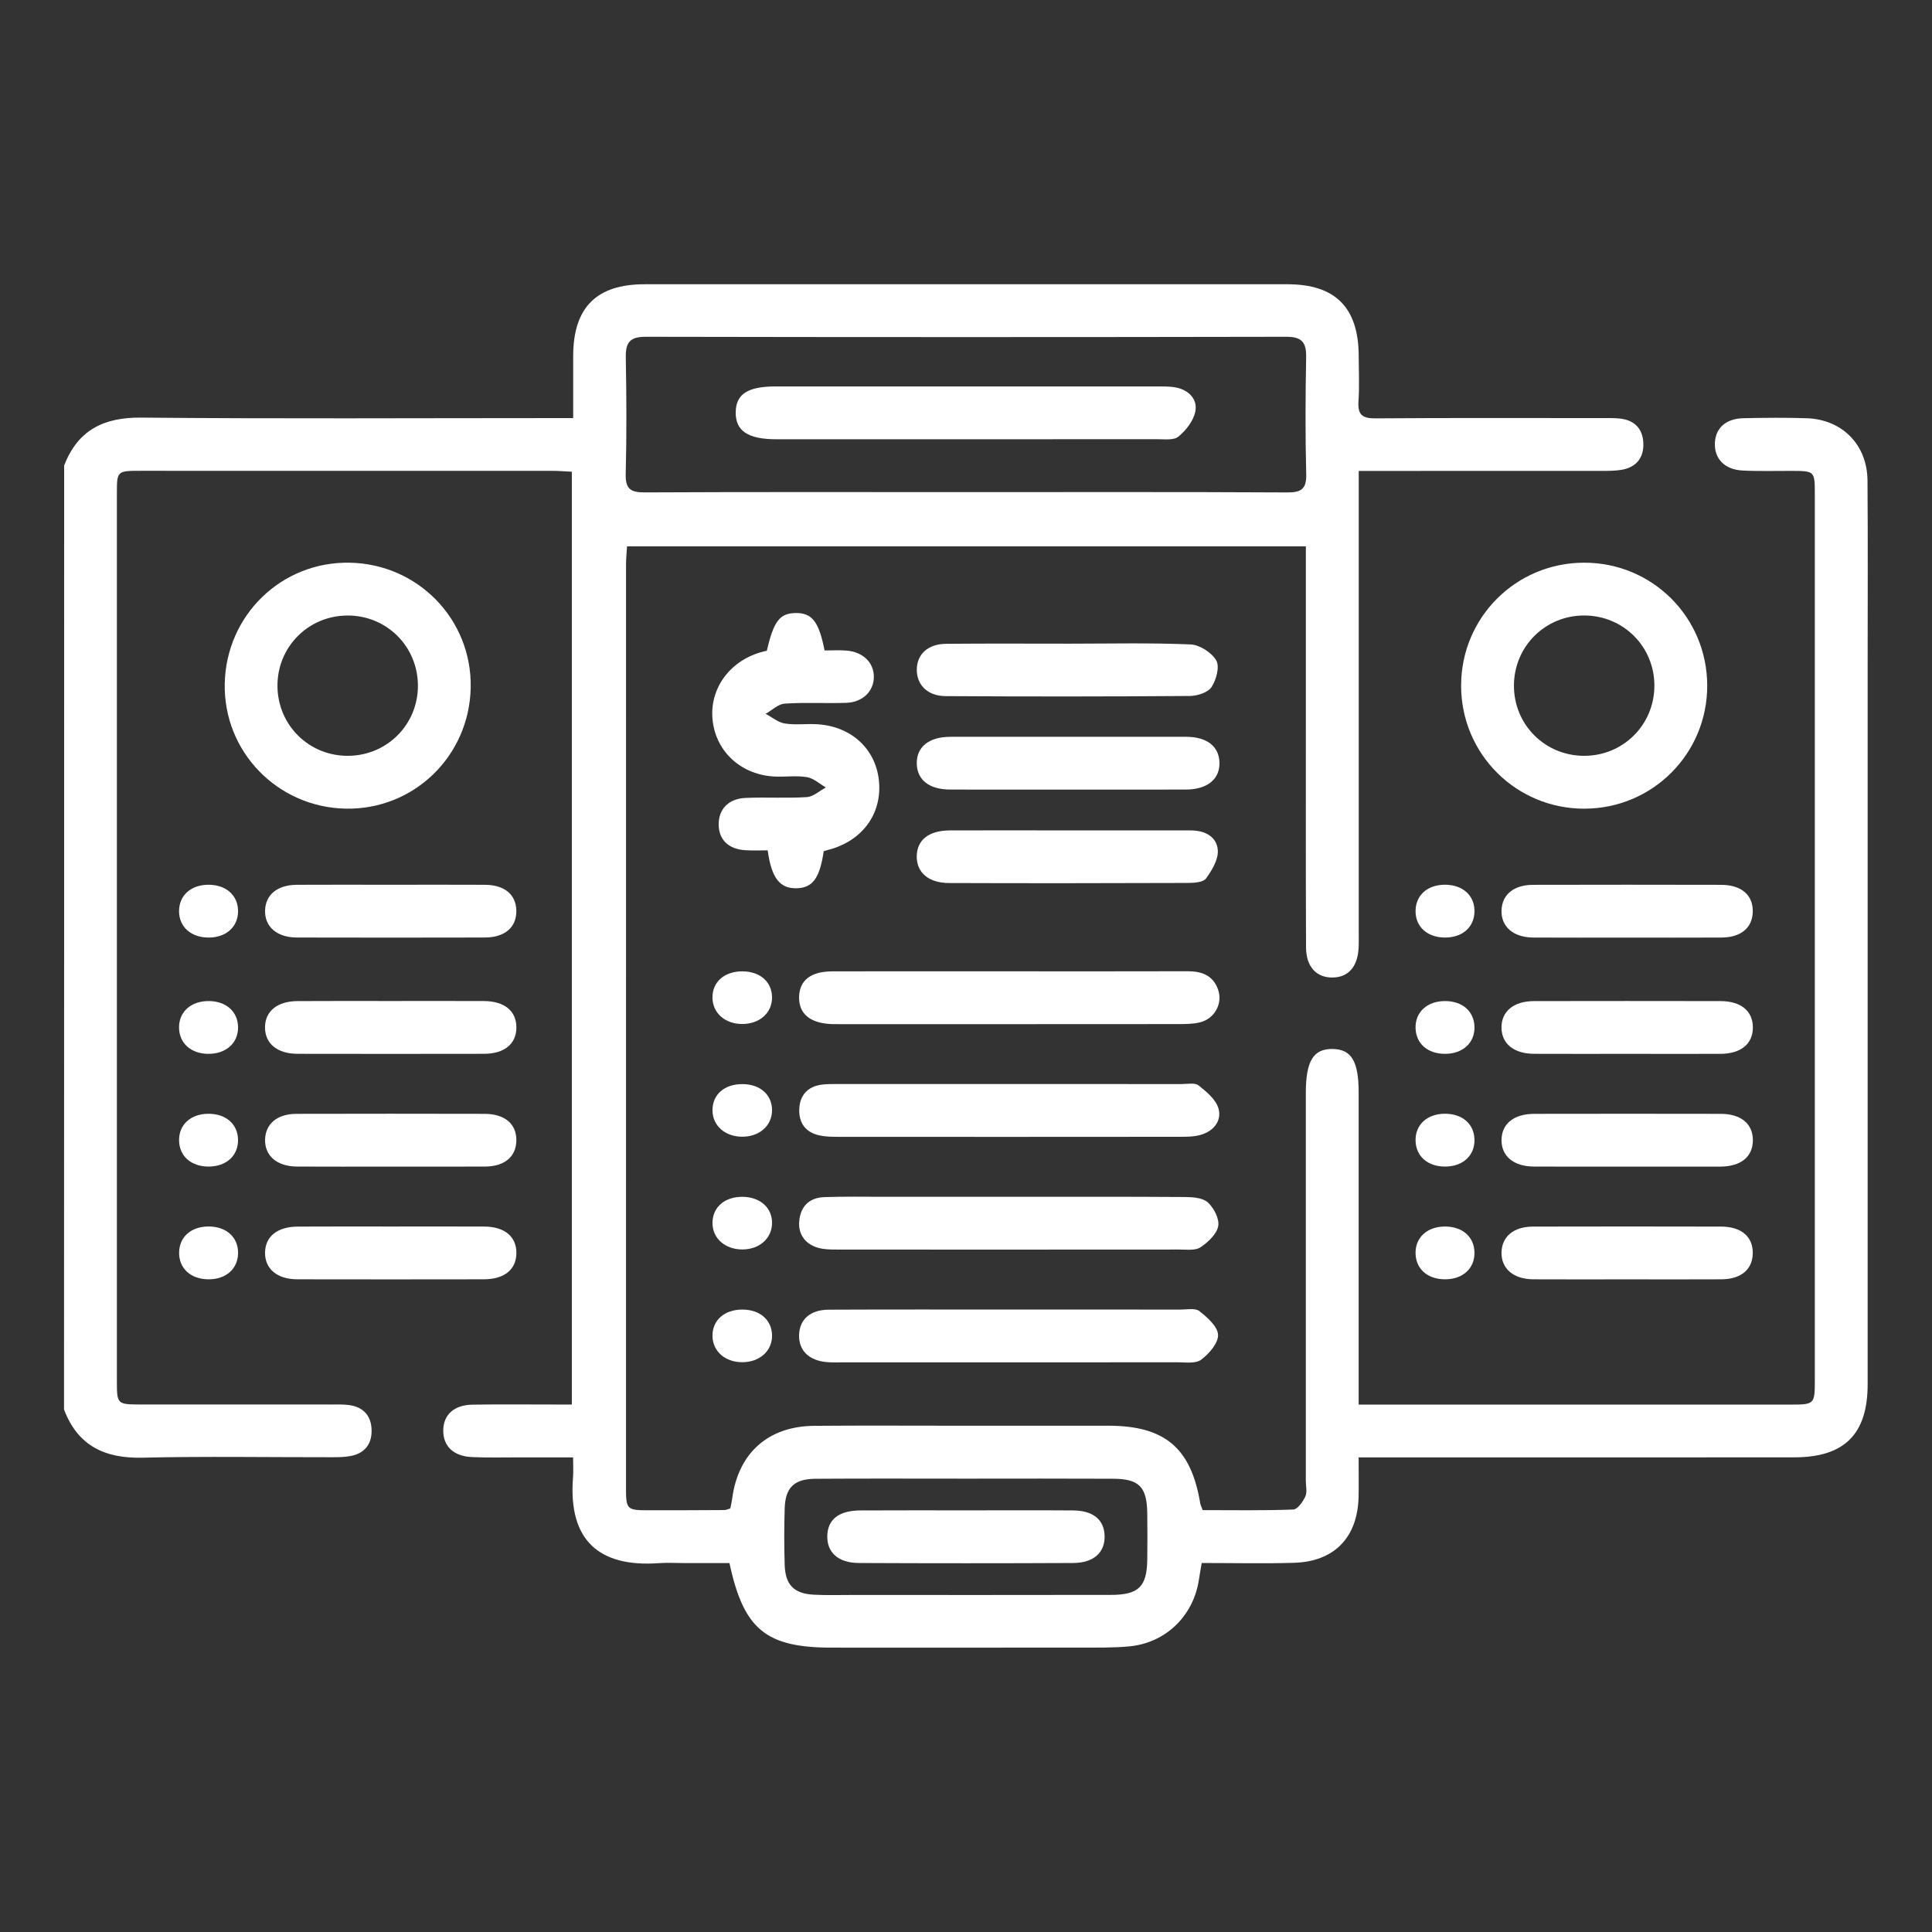 <svg xmlns="http://www.w3.org/2000/svg" xmlns:xlink="http://www.w3.org/1999/xlink" id="Layer_1" x="0px" y="0px" viewBox="0 0 512 512" style="enable-background:new 0 0 512 512;" xml:space="preserve"><rect x="0" y="0" width="512" height="512" fill="#333333" stroke="none"/><style type="text/css">	.st0{fill:#FFFFFF;}</style><g>	<path class="st0" d="M17,123.35c3.62-9.33,10.4-12.77,20.38-12.68c36.09,0.34,72.19,0.13,108.28,0.13c1.84,0,3.68,0,6.24,0  c0-5.84-0.02-11.23,0-16.61c0.07-12.74,6.19-18.86,18.93-18.86c56.79-0.01,113.57-0.01,170.36,0c12.68,0,18.81,6.16,18.88,18.92  c0.02,4.05,0.21,8.11-0.06,12.13c-0.23,3.51,1.01,4.52,4.49,4.49c20.07-0.15,40.14-0.07,60.21-0.07c1.55,0,3.12-0.05,4.66,0.13  c3.79,0.43,5.97,2.68,6.13,6.44c0.17,3.96-1.87,6.5-5.86,7.15c-1.68,0.27-3.41,0.27-5.11,0.27c-19.45,0.02-38.9,0.01-58.34,0.01  c-1.82,0-3.65,0-6.11,0c0,2.49,0,4.46,0,6.42c0,38.59,0,77.18,0,115.77c0,1.4,0.04,2.8-0.03,4.2c-0.25,4.96-2.68,7.76-6.78,7.86  c-4.32,0.11-7.12-2.76-7.15-7.93c-0.09-19.29-0.05-38.59-0.05-57.89c0-16.01,0-32.02,0-48.43c-60.01,0-119.65,0-179.9,0  c-0.09,1.51-0.26,3.14-0.26,4.78c-0.01,81.54-0.01,163.08-0.01,244.62c0,5.84,0.19,6.03,6.01,6.04c6.69,0.01,13.38-0.02,20.07-0.06  c0.44,0,0.87-0.23,1.56-0.42c0.16-0.83,0.38-1.71,0.5-2.61c1.58-12.05,9.51-19.19,21.74-19.29c12.91-0.11,25.83-0.03,38.74-0.03  c13.07,0,26.14-0.01,39.21,0c14.97,0.01,21.92,5.89,24.35,20.59c0.07,0.44,0.31,0.85,0.65,1.78c7.92,0,15.97,0.14,24-0.16  c1.14-0.04,2.55-2.06,3.2-3.46c0.54-1.16,0.13-2.75,0.13-4.15c0-34.23,0-68.47,0-102.7c0-8.56,1.98-11.82,7.12-11.74  c4.97,0.08,6.88,3.27,6.88,11.52c0,25.52,0,51.04,0,76.56c0,1.83,0,3.67,0,6.16c2.18,0,3.83,0,5.49,0c36.25,0,72.5,0,108.75,0  c6.65,0,6.65-0.02,6.65-6.78c0-78.12,0-156.23,0-234.35c0-6.28-0.01-6.28-6.12-6.31c-4.36-0.02-8.72,0.13-13.07-0.1  c-4.77-0.26-7.49-3.18-7.29-7.34c0.19-3.94,2.92-6.42,7.58-6.52c5.6-0.12,11.21-0.18,16.8,0.01c9.39,0.33,15.99,7.05,16.06,16.51  c0.12,16.18,0.04,32.37,0.04,48.55c0,63.64,0,127.29,0,190.93c0,13.22-6.12,19.37-19.45,19.38c-36.25,0.04-72.5,0.01-108.75,0.01  c-1.99,0-3.98,0-6.7,0c0,3.79,0.07,7.15-0.01,10.51c-0.27,10.72-6.42,17.12-17.14,17.43c-8.06,0.24-16.13,0.05-24.43,0.05  c-0.3,1.77-0.55,3.11-0.75,4.46c-1.43,9.52-8.76,16.71-18.39,17.63c-4.32,0.41-8.7,0.32-13.05,0.33  c-21.94,0.03-43.87,0.01-65.81,0.01c-17.44,0-23.37-4.75-27.15-22.41c-3.79,0-7.76,0-11.73,0c-2.33,0-4.68-0.14-7,0.02  c-15.88,1.14-24.04-6.1-22.73-22.71c0.12-1.52,0.02-3.06,0.02-5.32c-4.85,0-9.3,0-13.74,0c-4.36-0.01-8.72,0.12-13.07-0.08  c-4.9-0.22-7.63-2.9-7.6-7.05c0.03-4.16,2.82-6.75,7.73-6.84c7-0.12,14-0.04,21-0.04c1.68,0,3.36,0,5.35,0  c0-82.59,0-164.67,0-247.2c-1.79-0.08-3.44-0.23-5.09-0.23c-36.41-0.01-72.81-0.01-109.22-0.01c-6.25,0-6.26,0.02-6.26,6.16  c0,78.43,0,156.85,0,235.28c0,5.83,0.14,5.98,6.04,5.99c16.96,0.02,33.92,0,50.87,0.01c1.55,0,3.13-0.06,4.66,0.15  c3.78,0.53,5.85,2.86,5.93,6.62c0.08,3.75-1.87,6.2-5.62,6.89c-1.67,0.31-3.4,0.31-5.11,0.31c-16.65,0.02-33.3-0.27-49.94,0.12  c-10.02,0.24-17.19-3.13-20.84-12.77C17,290.18,17,206.76,17,123.35z M255.75,130.42c28.46,0,56.93-0.07,85.39,0.08  c3.82,0.02,5.12-0.98,5.02-4.93c-0.26-10.26-0.21-20.53-0.02-30.8c0.07-3.9-0.98-5.53-5.22-5.52c-56.62,0.11-113.23,0.11-169.85,0  c-4.24-0.01-5.3,1.61-5.23,5.51c0.19,10.26,0.24,20.54-0.02,30.8c-0.1,3.94,1.19,4.95,5.01,4.93  C199.14,130.35,227.44,130.42,255.75,130.42z M256.2,391.86c-13.36,0-26.72-0.06-40.09,0.03c-5.66,0.04-7.99,2.32-8.16,7.87  c-0.15,4.97-0.15,9.95,0,14.92c0.16,5.32,2.44,7.64,7.72,7.93c3.41,0.18,6.83,0.07,10.25,0.07c22.84,0,45.68,0.03,68.52-0.02  c7.35-0.01,9.51-2.2,9.6-9.4c0.05-4.04,0.05-8.08,0-12.12c-0.08-7.13-2.13-9.24-9.16-9.26C281.99,391.82,269.1,391.85,256.2,391.86  z"></path>	<path class="st0" d="M91.64,214.3c-18.12-0.34-32.43-15.11-32.08-33.11c0.36-18.16,15.06-32.4,33.1-32.07  c18.14,0.33,32.43,15.07,32.08,33.1C124.39,200.37,109.67,214.63,91.64,214.3z M110.75,181.55c-0.1-10.37-8.4-18.52-18.77-18.43  c-10.37,0.09-18.54,8.4-18.45,18.75c0.1,10.36,8.4,18.52,18.77,18.43C102.68,200.21,110.85,191.9,110.75,181.55z"></path>	<path class="st0" d="M452.43,181.66c0.04,18.06-14.48,32.62-32.56,32.65c-18.06,0.03-32.63-14.49-32.66-32.55  c-0.03-18.06,14.48-32.61,32.56-32.64C437.86,149.08,452.39,163.56,452.43,181.66z M419.87,163.11  c-10.36-0.03-18.63,8.19-18.66,18.55c-0.03,10.36,8.19,18.61,18.56,18.64c10.36,0.03,18.63-8.19,18.66-18.55  C438.46,171.4,430.24,163.14,419.87,163.11z"></path>	<path class="st0" d="M218.29,225.57c-1.04,7.17-2.94,9.73-7.19,9.83c-4.4,0.1-6.63-2.64-7.66-10.05c-1.83,0-3.77,0.08-5.71-0.02  c-4.6-0.23-7.22-2.71-7.27-6.78c-0.06-4.03,2.54-6.88,7.05-7.09c5.43-0.25,10.89,0.13,16.31-0.22c1.73-0.11,3.36-1.66,5.04-2.55  c-1.65-0.95-3.21-2.43-4.97-2.73c-2.72-0.47-5.58-0.06-8.37-0.16c-8.84-0.33-15.6-6.32-16.64-14.65  c-1.03-8.25,4.15-15.75,12.63-18.27c0.58-0.17,1.18-0.3,1.71-0.43c1.82-7.87,3.43-9.95,7.66-9.99c4.3-0.04,6.13,2.23,7.64,9.92  c1.85,0,3.83-0.13,5.8,0.03c4.38,0.34,7.28,3.2,7.26,6.98c-0.02,3.8-2.94,6.72-7.33,6.87c-5.44,0.18-10.9-0.16-16.31,0.21  c-1.73,0.12-3.36,1.75-5.04,2.7c1.69,0.89,3.31,2.29,5.1,2.57c2.89,0.45,5.9-0.01,8.84,0.21c8.82,0.64,15.12,6.5,16.06,14.72  c0.95,8.38-3.73,15.43-12.07,18.17C219.96,225.1,219.08,225.33,218.29,225.57z"></path>	<path class="st0" d="M267.17,257.41c15.85,0,31.7,0.03,47.54-0.02c3.76-0.01,6.76,1.06,8.1,4.88c1.28,3.67-0.92,7.72-4.83,8.67  c-1.78,0.43-3.7,0.45-5.55,0.45c-29.99,0.03-59.97,0.02-89.96,0.02c-0.62,0-1.24,0.01-1.86-0.01c-5.88-0.17-8.96-2.71-8.84-7.26  c0.12-4.35,3.09-6.7,8.79-6.72C236.1,257.38,251.64,257.41,267.17,257.41z"></path>	<path class="st0" d="M267.66,347.04c15.07,0,30.14-0.01,45.21,0.01c1.7,0,3.91-0.45,5,0.42c2.1,1.67,4.86,4.09,4.93,6.28  c0.07,2.21-2.4,5.03-4.49,6.59c-1.48,1.1-4.19,0.67-6.35,0.68c-29.68,0.03-59.35,0.02-89.03,0.02c-1.24,0-2.49,0.04-3.73-0.06  c-4.82-0.39-7.55-3.07-7.43-7.22c0.12-4.1,2.94-6.66,7.87-6.68C235.65,347,251.65,347.05,267.66,347.04z"></path>	<path class="st0" d="M267.39,317.16c15.54,0,31.07-0.05,46.61,0.06c2.09,0.01,4.75,0.2,6.1,1.44c1.6,1.47,3.1,4.37,2.74,6.28  c-0.41,2.13-2.69,4.26-4.69,5.6c-1.35,0.91-3.61,0.6-5.46,0.6c-30.14,0.03-60.28,0.02-90.43,0.01c-1.4,0-2.81,0-4.18-0.2  c-4.15-0.61-6.61-3.41-6.28-7.27c0.34-4,2.67-6.28,6.65-6.43c5.28-0.19,10.56-0.09,15.85-0.09  C245.33,317.16,256.36,317.16,267.39,317.16z"></path>	<path class="st0" d="M267.41,287.28c15.23,0,30.45-0.01,45.68,0.01c1.55,0,3.56-0.43,4.55,0.36c2.12,1.68,4.62,3.76,5.28,6.15  c0.9,3.26-1.33,5.98-4.72,6.95c-1.75,0.5-3.69,0.51-5.54,0.51c-30.14,0.03-60.28,0.03-90.43,0.01c-1.7,0-3.45-0.02-5.09-0.38  c-3.73-0.82-5.52-3.39-5.32-7.11c0.19-3.52,2.18-5.76,5.73-6.31c1.52-0.23,3.1-0.18,4.65-0.19  C237.27,287.28,252.34,287.28,267.41,287.28z"></path>	<path class="st0" d="M283.03,209.25c-10.41,0-20.83,0.02-31.24-0.01c-5.52-0.02-8.7-2.51-8.83-6.79c-0.14-4.45,3.18-7.19,8.89-7.19  c20.83-0.02,41.66-0.02,62.49,0c5.5,0.01,8.7,2.52,8.83,6.78c0.13,4.44-3.19,7.18-8.89,7.2  C303.86,209.27,293.44,209.25,283.03,209.25z"></path>	<path class="st0" d="M283.36,170.58c10.72,0,21.45-0.26,32.15,0.2c2.42,0.1,5.6,2.16,6.81,4.25c0.95,1.64,0.01,5.14-1.25,7.05  c-0.95,1.44-3.72,2.34-5.69,2.36c-21.59,0.16-43.18,0.17-64.77,0.04c-4.82-0.03-7.68-2.99-7.65-7.03c0.04-4.07,2.93-6.79,7.78-6.83  C261.61,170.51,272.48,170.58,283.36,170.58z"></path>	<path class="st0" d="M283.44,220.07c10.72,0,21.44,0,32.15,0c3.7,0,6.88,1.63,7.14,5.24c0.18,2.45-1.55,5.32-3.12,7.49  c-0.74,1.03-3.13,1.18-4.78,1.19c-21.13,0.07-42.25,0.1-63.38,0.02c-5.45-0.02-8.59-2.86-8.5-7.16c0.09-4.29,3.2-6.75,8.79-6.78  C262.31,220.02,272.88,220.06,283.44,220.07z"></path>	<path class="st0" d="M103.56,265.28c8.23,0,16.47-0.03,24.7,0.01c5.44,0.03,8.59,2.64,8.59,6.99c0,4.35-3.15,6.98-8.59,6.99  c-16.47,0.03-32.93,0.03-49.4,0c-5.39-0.01-8.62-2.7-8.63-6.99c0-4.28,3.24-6.96,8.63-6.98C87.1,265.25,95.33,265.28,103.56,265.28  z"></path>	<path class="st0" d="M431.24,279.28c-8.23,0-16.47,0.03-24.7-0.01c-5.39-0.03-8.62-2.7-8.63-6.99c0-4.28,3.24-6.97,8.63-6.98  c16.47-0.03,32.93-0.03,49.4,0c5.44,0.01,8.59,2.64,8.59,6.99c0,4.35-3.15,6.96-8.59,6.99  C447.7,279.31,439.47,279.28,431.24,279.28z"></path>	<path class="st0" d="M431.04,248.47c-8.23,0-16.47,0.04-24.7-0.01c-5.3-0.03-8.55-2.87-8.42-7.19c0.12-4.16,3.22-6.77,8.35-6.78  c16.62-0.04,33.24-0.04,49.86,0c5.4,0.01,8.49,2.75,8.37,7.18c-0.11,4.22-3.13,6.76-8.3,6.79  C447.82,248.51,439.43,248.47,431.04,248.47z"></path>	<path class="st0" d="M102.95,309.16c-8.08,0-16.16,0.04-24.23-0.01c-5.32-0.03-8.56-2.83-8.47-7.14c0.09-4.16,3.2-6.82,8.3-6.83  c16.62-0.04,33.24-0.04,49.86,0c5.42,0.01,8.52,2.72,8.43,7.13c-0.09,4.22-3.11,6.81-8.26,6.84  C120.04,309.2,111.49,309.16,102.95,309.16z"></path>	<path class="st0" d="M431.18,309.16c-8.23,0-16.47,0.03-24.7-0.01c-5.36-0.03-8.6-2.76-8.56-7.05c0.04-4.29,3.25-6.91,8.69-6.92  c16.47-0.03,32.93-0.03,49.4,0c5.42,0.01,8.56,2.68,8.52,7.05c-0.04,4.34-3.17,6.91-8.64,6.93  C447.64,309.19,439.41,309.16,431.18,309.16z"></path>	<path class="st0" d="M103.63,325.04c8.23,0,16.47-0.03,24.7,0.01c5.42,0.03,8.56,2.68,8.52,7.05c-0.04,4.34-3.17,6.92-8.65,6.93  c-16.47,0.03-32.93,0.03-49.4,0c-5.36-0.01-8.6-2.76-8.56-7.05c0.04-4.29,3.25-6.9,8.69-6.92  C87.16,325.01,95.4,325.04,103.63,325.04z"></path>	<path class="st0" d="M431.04,339.04c-8.23,0-16.47,0.04-24.7-0.01c-5.3-0.03-8.54-2.87-8.42-7.19c0.12-4.16,3.22-6.77,8.35-6.78  c16.62-0.04,33.24-0.04,49.86,0c5.4,0.01,8.49,2.75,8.37,7.18c-0.12,4.22-3.13,6.76-8.3,6.79  C447.82,339.08,439.43,339.04,431.04,339.04z"></path>	<path class="st0" d="M103.34,234.47c8.39,0,16.78-0.04,25.16,0.01c5.19,0.03,8.2,2.54,8.33,6.75c0.14,4.44-2.96,7.2-8.34,7.22  c-16.62,0.04-33.24,0.04-49.86,0c-5.28-0.01-8.53-2.9-8.38-7.22c0.14-4.14,3.26-6.71,8.39-6.75  C86.87,234.43,95.1,234.47,103.34,234.47z"></path>	<path class="st0" d="M196.8,257.42c4.6,0.03,7.72,2.75,7.8,6.79c0.08,4.18-3.29,7.2-7.99,7.16c-4.47-0.04-7.71-2.89-7.8-6.88  C188.72,260.25,191.96,257.38,196.8,257.42z"></path>	<path class="st0" d="M196.88,287.3c4.6,0.06,7.69,2.81,7.72,6.87c0.03,4.15-3.39,7.15-8.07,7.07c-4.47-0.08-7.68-2.97-7.71-6.96  C188.77,290.05,192.03,287.23,196.88,287.3z"></path>	<path class="st0" d="M196.67,317.17c4.78-0.01,8.06,2.94,7.93,7.13c-0.13,3.97-3.4,6.81-7.86,6.82c-4.67,0.01-8.04-3.06-7.92-7.22  C188.93,319.86,192.06,317.19,196.67,317.17z"></path>	<path class="st0" d="M196.78,347.05c4.61,0.03,7.73,2.73,7.82,6.78c0.09,4.16-3.29,7.21-7.97,7.17c-4.47-0.03-7.72-2.88-7.81-6.86  C188.71,349.92,191.97,347.02,196.78,347.05z"></path>	<path class="st0" d="M382.93,279.28c-4.57-0.01-7.67-2.7-7.79-6.78c-0.13-4.28,3.06-7.21,7.82-7.21c4.58,0.01,7.67,2.7,7.79,6.78  C390.88,276.34,387.69,279.28,382.93,279.28z"></path>	<path class="st0" d="M55.22,309.15c-4.56-0.02-7.66-2.74-7.76-6.82c-0.11-4.27,3.09-7.19,7.86-7.17c4.57,0.02,7.66,2.73,7.76,6.81  C63.19,306.24,59.98,309.17,55.22,309.15z"></path>	<path class="st0" d="M382.92,309.15c-4.57-0.01-7.66-2.72-7.78-6.8c-0.12-4.28,3.07-7.21,7.83-7.2c4.58,0.01,7.67,2.71,7.78,6.79  C390.87,306.23,387.68,309.16,382.92,309.15z"></path>	<path class="st0" d="M382.96,248.46c-4.76,0-7.94-2.93-7.82-7.22c0.12-4.08,3.21-6.77,7.79-6.78c4.76,0,7.95,2.93,7.82,7.21  C390.63,245.76,387.53,248.46,382.96,248.46z"></path>	<path class="st0" d="M55.32,339.03c-4.76,0.02-7.96-2.91-7.85-7.19c0.1-4.08,3.19-6.79,7.76-6.81c4.77-0.02,7.97,2.91,7.86,7.18  C62.98,336.3,59.88,339.02,55.32,339.03z"></path>	<path class="st0" d="M382.93,339.03c-4.57-0.01-7.67-2.7-7.79-6.78c-0.13-4.28,3.06-7.21,7.82-7.21c4.58,0.01,7.67,2.7,7.79,6.78  C390.88,336.1,387.69,339.04,382.93,339.03z"></path>	<path class="st0" d="M55.45,248.46c-4.77,0.07-8.03-2.8-8-7.05c0.03-4.09,3.1-6.88,7.64-6.94c4.78-0.07,8.03,2.8,8,7.05  C63.06,245.6,59.98,248.4,55.45,248.46z"></path>	<path class="st0" d="M55.09,279.28c-4.53-0.07-7.61-2.86-7.64-6.95c-0.03-4.25,3.22-7.11,8-7.04c4.54,0.07,7.61,2.86,7.64,6.94  C63.12,276.47,59.86,279.34,55.09,279.28z"></path>	<path class="st0" d="M256.34,102.41c16.78,0,33.56-0.01,50.34,0.01c1.7,0,3.45-0.05,5.1,0.3c3.31,0.69,5.59,3.12,5.01,6.25  c-0.46,2.48-2.45,5.06-4.48,6.73c-1.28,1.06-3.87,0.68-5.88,0.69c-33.56,0.03-67.12,0.03-100.67,0.02  c-7.56,0-10.86-2.22-10.79-7.18c0.07-4.8,3.19-6.81,10.57-6.82C222.47,102.4,239.41,102.41,256.34,102.41z"></path>	<path class="st0" d="M256.42,400.26c9.31,0,18.63-0.05,27.94,0.02c5.33,0.04,8.22,2.44,8.37,6.66c0.15,4.42-2.83,7.25-8.31,7.27  c-18.94,0.09-37.87,0.09-56.81,0c-5.5-0.03-8.48-2.8-8.37-7.21c0.11-4.35,3.09-6.7,8.77-6.72  C237.48,400.23,246.95,400.26,256.42,400.26z"></path></g></svg>